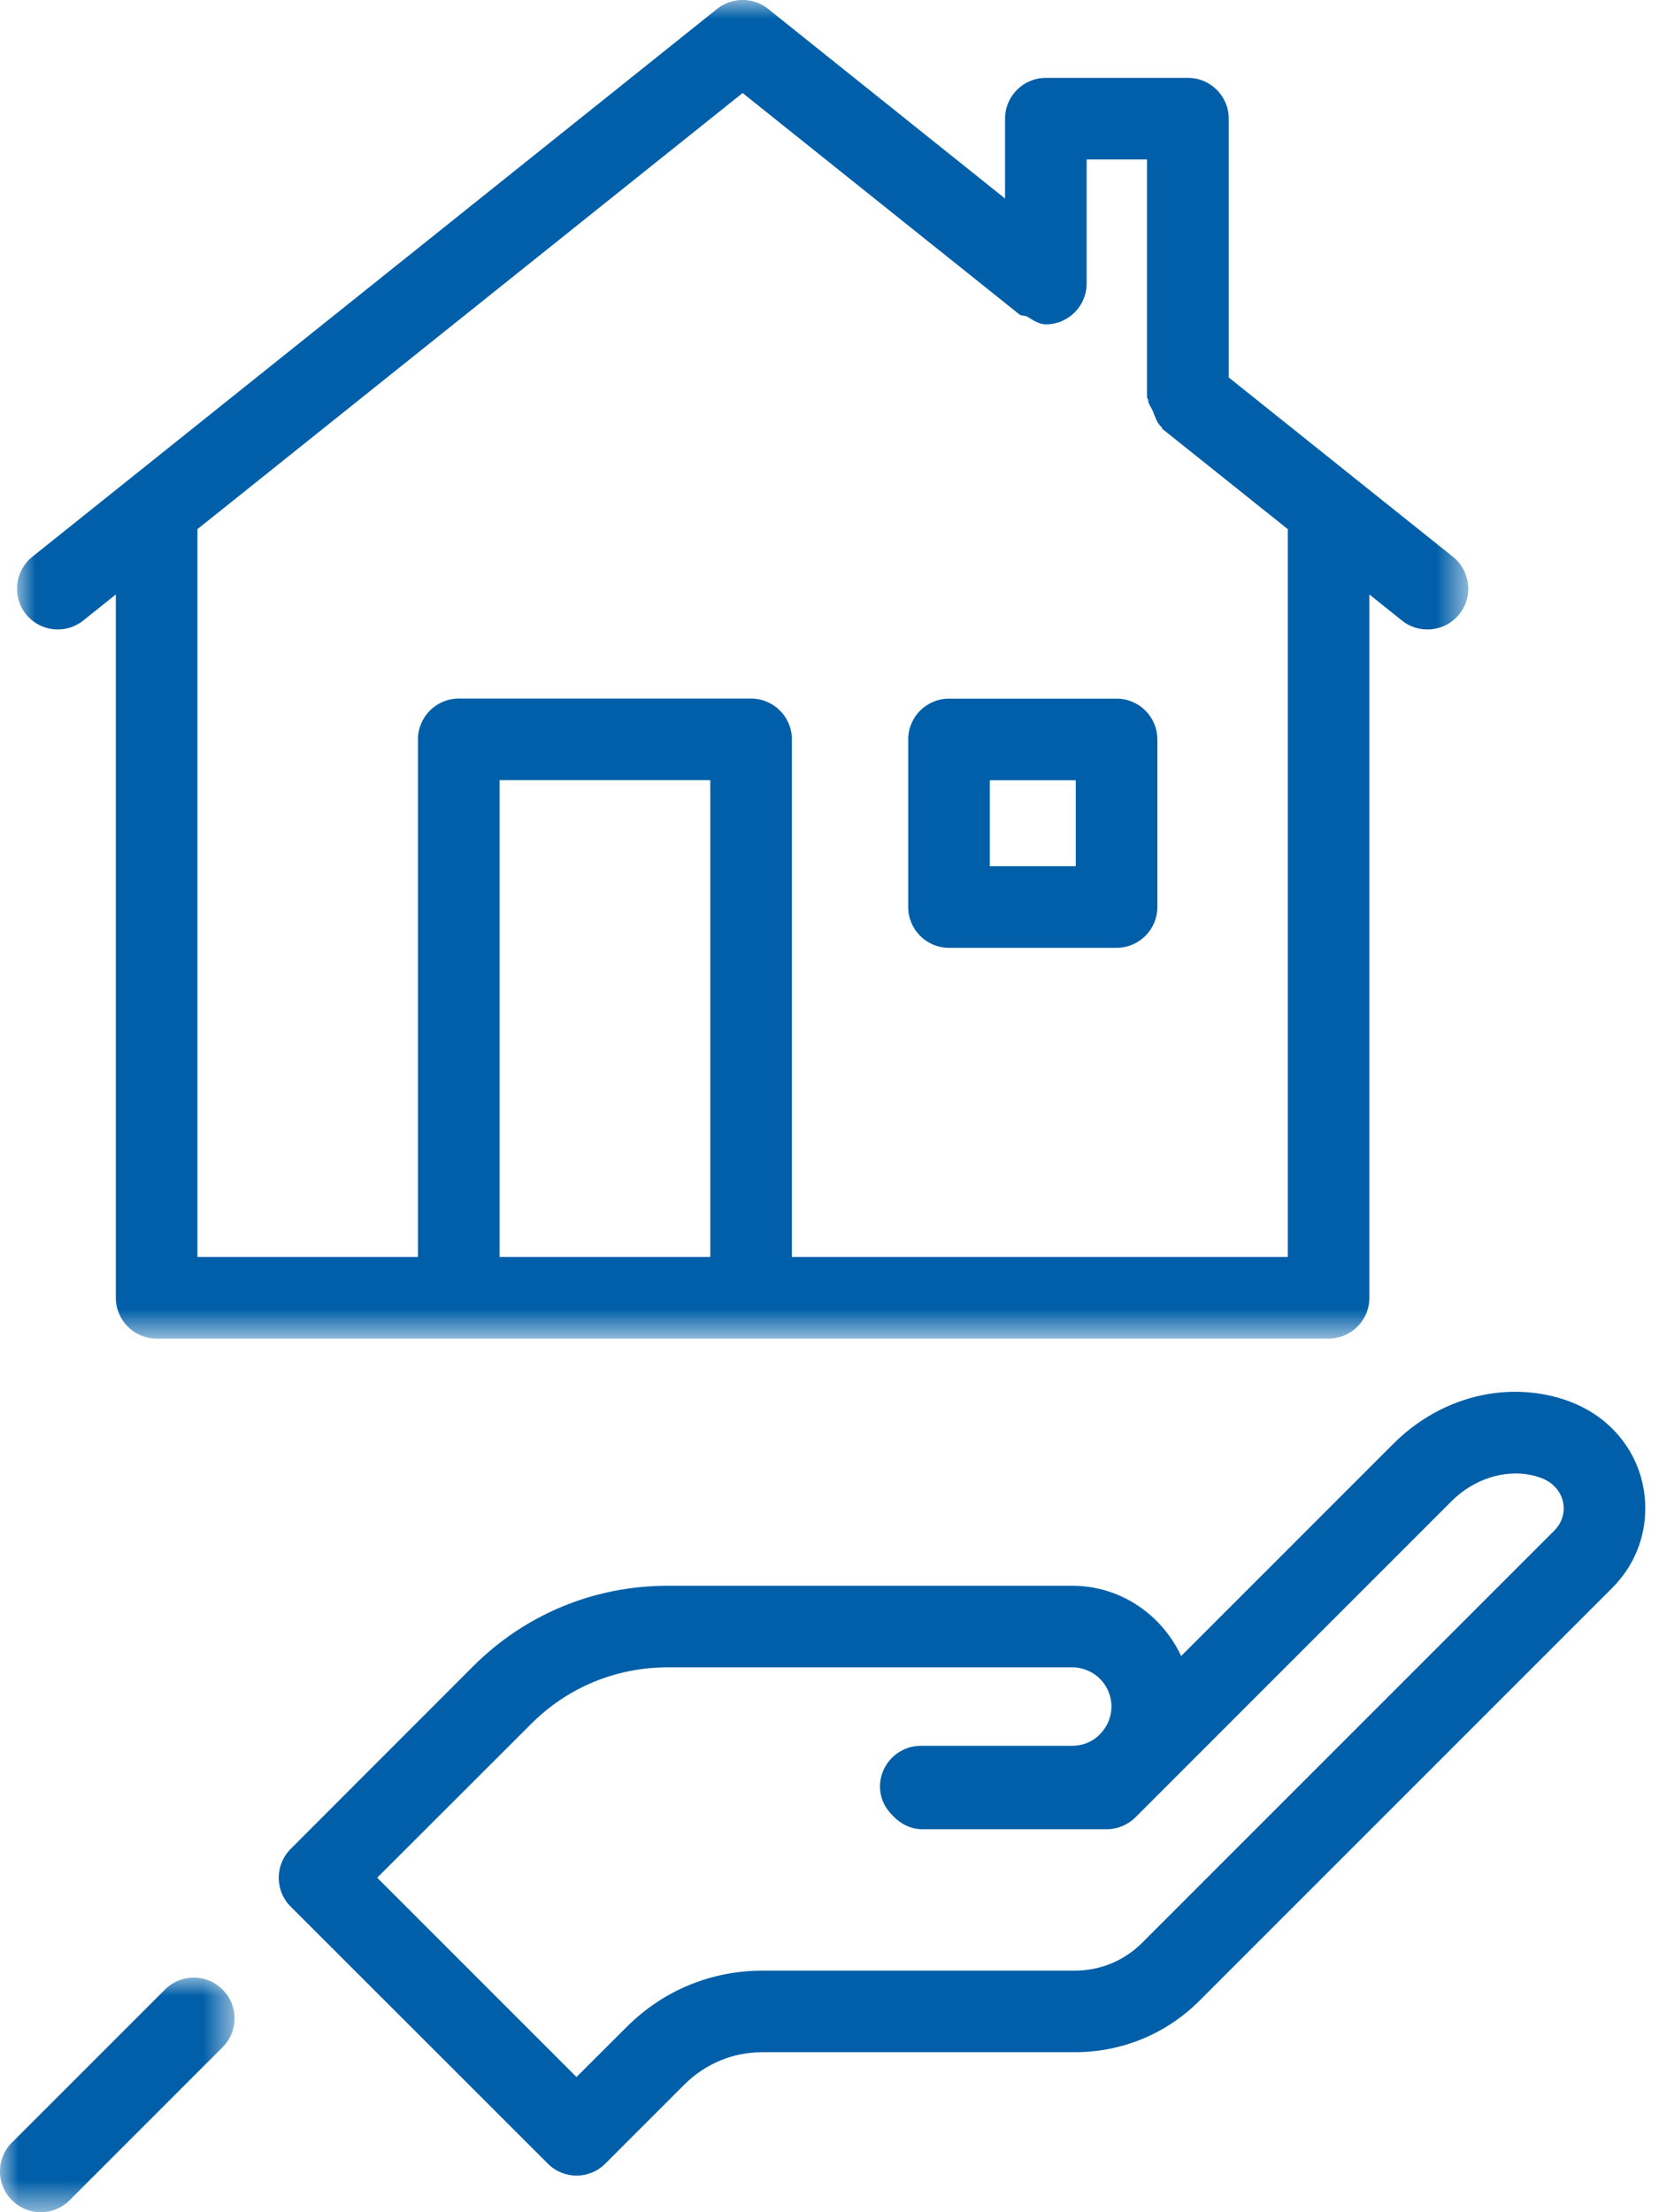 <svg xmlns="http://www.w3.org/2000/svg" xmlns:xlink="http://www.w3.org/1999/xlink" width="45px" height="60px" viewBox="0 0 45 60"><title>Group 11</title><defs><polygon id="path-1" points="3.73226028e-16 0 39.366 0 39.366 36.305 3.73226028e-16 36.305"></polygon><polygon id="path-3" points="0 0 6.363 0 6.363 6.364 0 6.364"></polygon><polygon id="path-5" points="0 60 44.628 60 44.628 0 0 0"></polygon></defs><g id="Design" stroke="none" stroke-width="1" fill="none" fill-rule="evenodd"><g id="Landing-page" transform="translate(-203, -1489)"><g id="Services" transform="translate(70, 1220)"><g id="Group-11" transform="translate(133, 269)"><g id="Group-3" transform="translate(0.461, 0)"><mask id="mask-2" fill="white"><use xlink:href="#path-1"></use></mask><g id="Clip-2"></g><path d="M19.682,2.523 L27.185,8.524 C27.247,8.574 27.328,8.551 27.397,8.585 C27.558,8.677 27.708,8.797 27.908,8.797 C28.519,8.797 29.014,8.301 29.014,7.69 L29.014,4.325 L30.651,4.325 L30.651,10.771 C30.651,10.802 30.682,10.817 30.682,10.848 C30.689,10.963 30.766,11.048 30.812,11.156 C30.877,11.317 30.92,11.474 31.047,11.586 C31.062,11.597 31.058,11.624 31.077,11.64 L34.47,14.352 L34.47,34.092 L21.019,34.092 L21.019,20.054 C21.019,19.443 20.523,18.947 19.913,18.947 L11.983,18.947 C11.372,18.947 10.876,19.443 10.876,20.054 L10.876,34.092 L4.894,34.092 L4.894,14.352 L19.682,2.523 Z M13.089,34.092 L18.806,34.092 L18.806,21.16 L13.089,21.16 L13.089,34.092 Z M1.106,17.072 C1.348,17.072 1.594,16.995 1.798,16.83 L2.681,16.123 L2.681,35.199 C2.681,35.809 3.177,36.305 3.788,36.305 L11.983,36.305 L19.524,36.305 L19.682,36.305 L19.913,36.305 L35.576,36.305 C36.187,36.305 36.683,35.809 36.683,35.199 L36.683,16.123 L37.566,16.83 C37.77,16.995 38.016,17.072 38.258,17.072 C38.584,17.072 38.903,16.93 39.122,16.657 C39.507,16.181 39.426,15.485 38.949,15.101 L32.868,10.237 L32.868,3.218 C32.868,2.607 32.372,2.112 31.761,2.112 L27.908,2.112 C27.297,2.112 26.801,2.607 26.801,3.218 L26.801,5.385 L20.374,0.241 C19.97,-0.082 19.394,-0.082 18.99,0.241 L0.415,15.101 C-0.062,15.485 -0.139,16.181 0.242,16.657 C0.461,16.93 0.783,17.072 1.106,17.072 L1.106,17.072 Z" id="Fill-1" fill="#005FA8" mask="url(#mask-2)"></path></g><path d="M42.162,41.511 L30.982,52.691 C30.494,53.179 29.844,53.448 29.153,53.448 L20.677,53.448 C19.291,53.448 17.984,53.989 17.005,54.969 L15.637,56.333 L10.231,50.927 L14.4,46.763 C15.391,45.767 16.709,45.222 18.111,45.222 L20.631,45.222 L29.084,45.222 C29.672,45.222 30.148,45.698 30.148,46.286 C30.148,46.57 30.036,46.835 29.829,47.043 C29.633,47.243 29.368,47.35 29.084,47.35 L24.977,47.35 C24.366,47.35 23.87,47.846 23.87,48.457 C23.87,48.776 24.012,49.052 24.227,49.256 C24.431,49.471 24.708,49.613 25.027,49.613 L30.013,49.613 C30.305,49.613 30.59,49.498 30.797,49.291 L39.369,40.719 C39.964,40.12 40.798,39.851 41.539,40.008 C41.82,40.07 42.016,40.162 42.166,40.316 C42.327,40.473 42.415,40.685 42.415,40.911 C42.415,41.134 42.327,41.345 42.162,41.511 M43.729,38.744 C43.28,38.299 42.703,37.995 42.008,37.845 C40.517,37.523 38.942,38.014 37.801,39.152 L32.038,44.915 C31.516,43.797 30.398,43.009 29.084,43.009 L20.631,43.009 L18.111,43.009 C16.117,43.009 14.242,43.785 12.832,45.195 L7.884,50.147 C7.453,50.578 7.453,51.281 7.884,51.711 L14.857,58.68 C15.072,58.899 15.356,59.007 15.637,59.007 C15.921,59.007 16.205,58.899 16.421,58.68 L18.568,56.533 C19.133,55.972 19.882,55.66 20.677,55.66 L29.153,55.66 C30.436,55.66 31.642,55.161 32.545,54.254 L43.725,43.074 C44.309,42.494 44.628,41.726 44.628,40.911 C44.628,40.085 44.306,39.317 43.729,38.744" id="Fill-4" fill="#005FA8"></path><g id="Group-8" transform="translate(0, 53.636)"><mask id="mask-4" fill="white"><use xlink:href="#path-3"></use></mask><g id="Clip-7"></g><path d="M4.474,0.326 L0.324,4.475 C-0.11,4.905 -0.11,5.608 0.324,6.039 C0.539,6.254 0.824,6.365 1.108,6.365 C1.388,6.365 1.673,6.254 1.888,6.039 L6.037,1.889 C6.471,1.459 6.471,0.756 6.037,0.326 C5.607,-0.109 4.904,-0.109 4.474,0.326" id="Fill-6" fill="#005FA8" mask="url(#mask-4)"></path></g><mask id="mask-6" fill="white"><use xlink:href="#path-5"></use></mask><g id="Clip-10"></g><path d="M26.848,23.494 L29.18,23.494 L29.18,21.162 L26.848,21.162 L26.848,23.494 Z M25.741,25.707 L30.286,25.707 C30.897,25.707 31.393,25.211 31.393,24.6 L31.393,20.055 C31.393,19.444 30.897,18.949 30.286,18.949 L25.741,18.949 C25.13,18.949 24.635,19.444 24.635,20.055 L24.635,24.6 C24.635,25.211 25.13,25.707 25.741,25.707 L25.741,25.707 Z" id="Fill-9" fill="#005FA8" mask="url(#mask-6)"></path></g></g></g></g></svg>